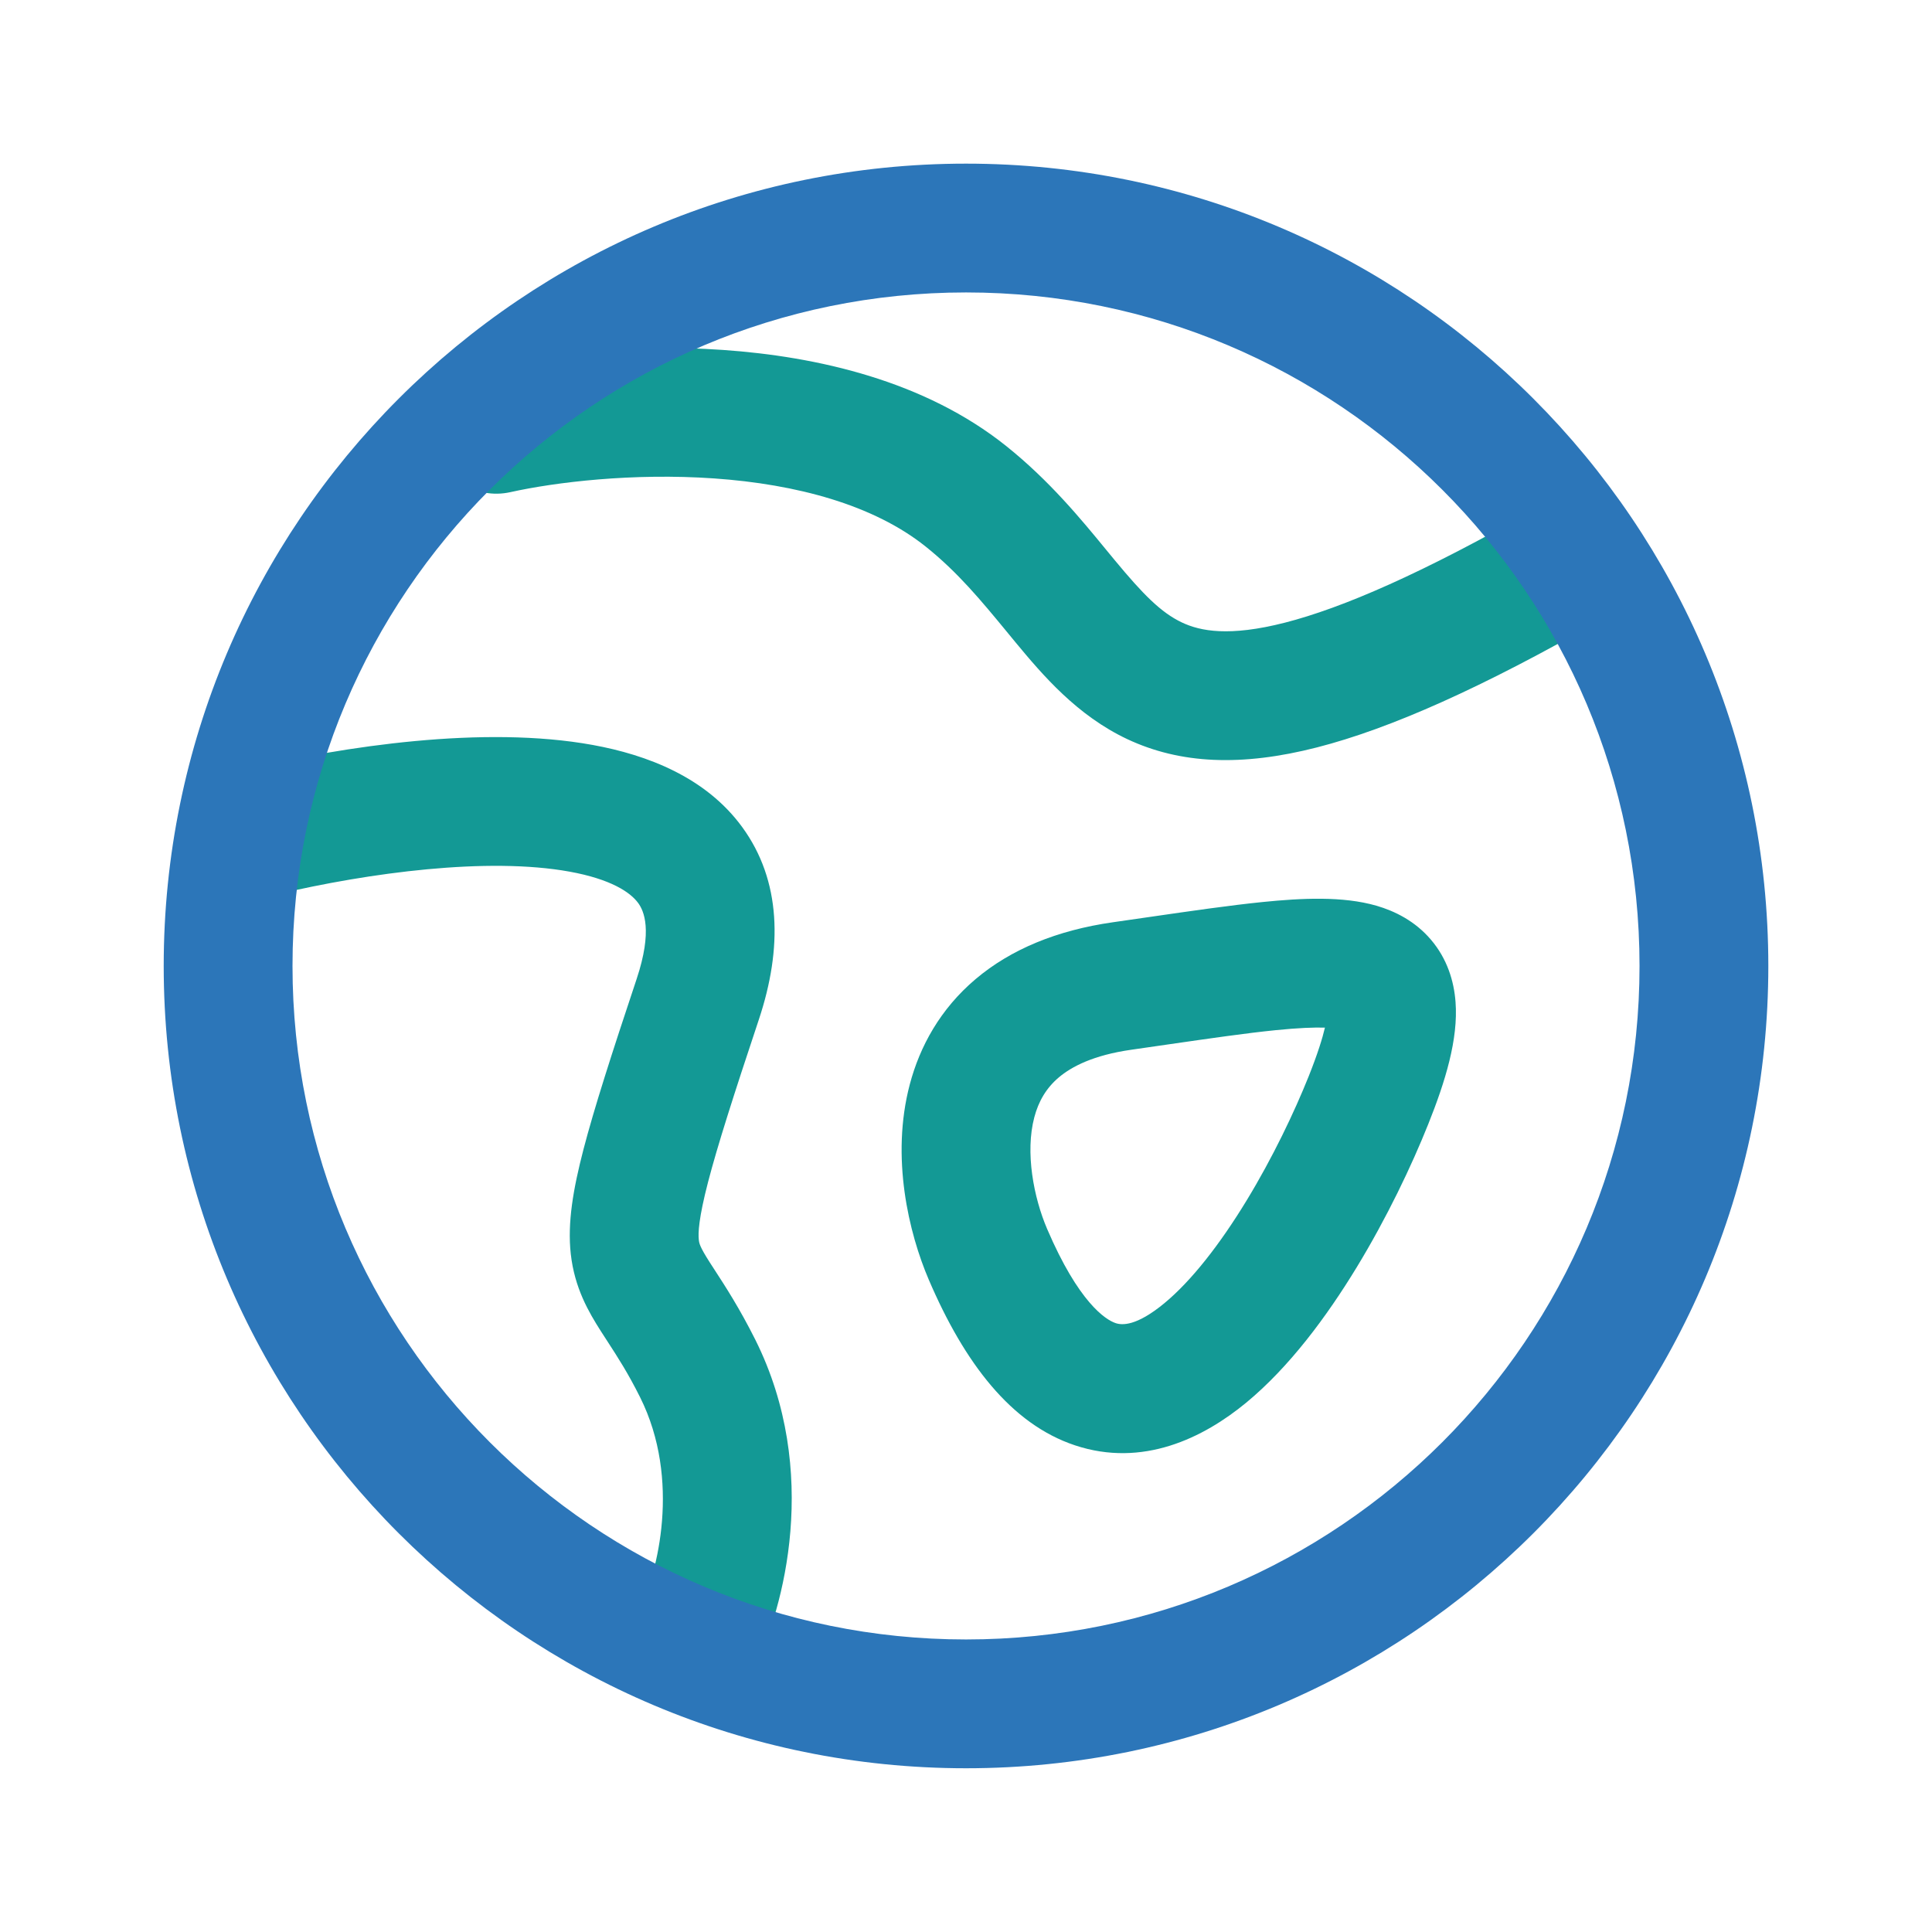 <svg width="60" height="60" viewBox="0 0 60 60" fill="none" xmlns="http://www.w3.org/2000/svg">
<path fill-rule="evenodd" clip-rule="evenodd" d="M22.179 14.858C19.656 14.682 17.246 14.974 15.851 15.284C14.773 15.524 13.704 14.844 13.465 13.765C13.225 12.687 13.905 11.619 14.983 11.379C16.713 10.995 19.511 10.662 22.457 10.868C25.368 11.071 28.708 11.819 31.25 13.853C32.589 14.924 33.573 16.123 34.349 17.069C34.441 17.181 34.531 17.29 34.617 17.394C35.494 18.453 36.056 19.026 36.711 19.334C37.276 19.6 38.172 19.78 39.905 19.337C41.682 18.882 44.169 17.812 47.758 15.762C48.717 15.214 49.939 15.547 50.487 16.506C51.035 17.465 50.702 18.687 49.743 19.235C46.04 21.351 43.189 22.625 40.897 23.212C38.561 23.81 36.657 23.729 35.008 22.954C33.45 22.22 32.384 20.97 31.536 19.946C31.444 19.834 31.353 19.724 31.263 19.614C30.467 18.648 29.745 17.772 28.751 16.977C27.127 15.677 24.737 15.037 22.179 14.858ZM17.69 27.07C15.152 26.609 11.475 27.098 8.584 27.778C7.508 28.031 6.432 27.365 6.179 26.29C5.926 25.214 6.592 24.138 7.667 23.885C10.678 23.176 15.023 22.52 18.405 23.135C20.089 23.441 21.917 24.131 23.052 25.689C24.258 27.343 24.31 29.437 23.564 31.672C22.78 34.024 22.281 35.59 21.991 36.703C21.695 37.843 21.679 38.296 21.702 38.501C21.714 38.614 21.732 38.717 22.036 39.195C22.087 39.274 22.143 39.361 22.205 39.456C22.52 39.94 22.971 40.635 23.456 41.604C25.503 45.699 24.315 50.008 23.456 51.726C22.962 52.714 21.761 53.114 20.773 52.62C19.785 52.126 19.384 50.925 19.878 49.937C20.408 48.877 21.164 45.964 19.878 43.392C19.503 42.641 19.182 42.147 18.873 41.67C18.802 41.56 18.732 41.452 18.661 41.342C18.282 40.746 17.844 40.002 17.726 38.943C17.619 37.976 17.799 36.932 18.12 35.696C18.449 34.432 18.991 32.743 19.77 30.407C20.275 28.893 19.996 28.287 19.82 28.045C19.573 27.706 18.965 27.302 17.69 27.07ZM36.26 32.438C35.901 32.49 35.526 32.545 35.132 32.601C33.96 32.768 33.281 33.123 32.882 33.46C32.491 33.791 32.252 34.203 32.121 34.7C31.834 35.787 32.099 37.183 32.52 38.167C33.495 40.442 34.328 40.984 34.648 41.091C34.845 41.157 35.289 41.191 36.156 40.476C37.003 39.778 37.892 38.634 38.715 37.281C39.524 35.952 40.196 34.541 40.644 33.422C40.924 32.72 41.072 32.235 41.147 31.914C40.817 31.904 40.327 31.921 39.615 31.993C38.694 32.086 37.596 32.245 36.26 32.438ZM45.203 31.116C45.292 32.275 44.883 33.593 44.357 34.908C43.838 36.206 43.07 37.819 42.132 39.36C41.209 40.877 40.046 42.452 38.701 43.562C37.375 44.655 35.488 45.588 33.381 44.885C31.397 44.223 29.952 42.328 28.844 39.742C28.224 38.295 27.656 35.941 28.254 33.678C28.565 32.499 29.199 31.336 30.299 30.406C31.391 29.483 32.821 28.89 34.566 28.641C34.93 28.589 35.287 28.538 35.634 28.487C36.985 28.291 38.197 28.116 39.212 28.013C40.423 27.891 41.702 27.826 42.746 28.128C43.319 28.294 43.947 28.604 44.441 29.185C44.944 29.776 45.154 30.467 45.203 31.116Z" fill="#139995"/>
<path fill-rule="evenodd" clip-rule="evenodd" d="M30.001 9.082C18.449 9.082 9.084 18.447 9.084 29.999C9.084 41.551 18.449 50.915 30.001 50.915C41.553 50.915 50.917 41.551 50.917 29.999C50.917 18.447 41.553 9.082 30.001 9.082ZM5.084 29.999C5.084 16.238 16.24 5.082 30.001 5.082C43.762 5.082 54.917 16.238 54.917 29.999C54.917 43.76 43.762 54.915 30.001 54.915C16.24 54.915 5.084 43.76 5.084 29.999Z" fill="#2C76B9"/>
</svg>
